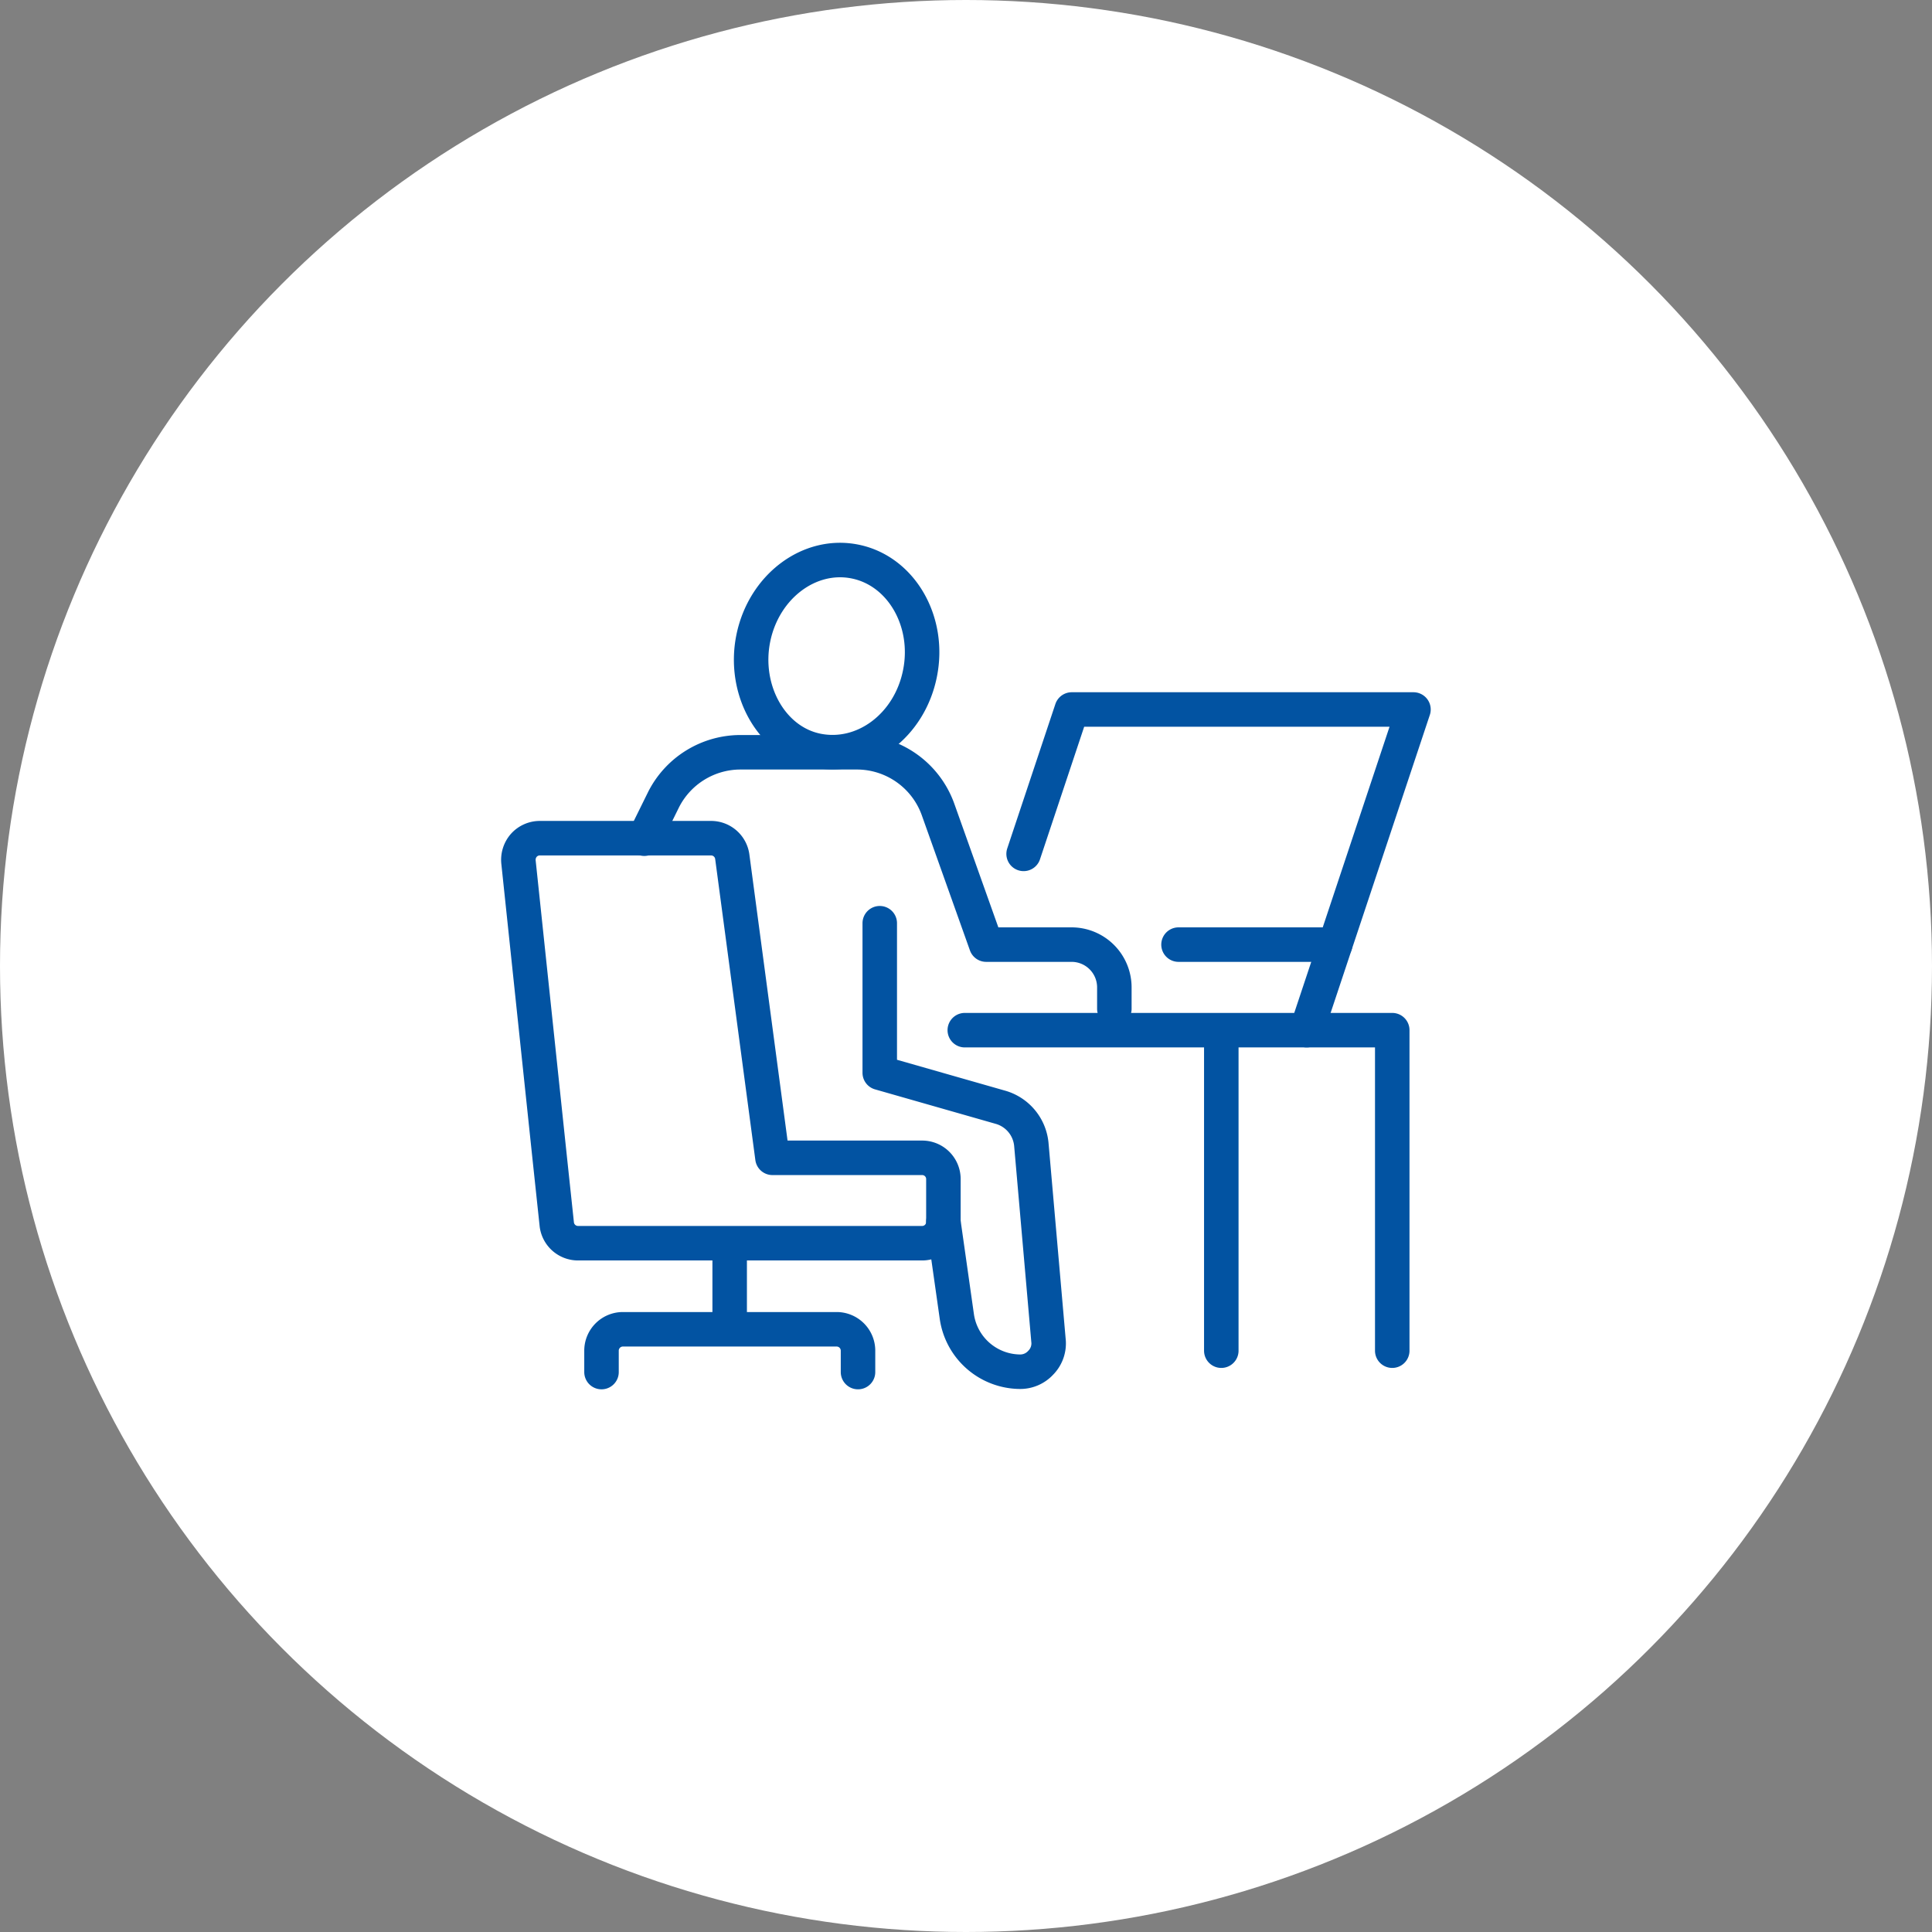 <svg xmlns="http://www.w3.org/2000/svg" viewBox="0 0 112 112"><rect x="0" y="0" width="112" height="112" fill="#808080" stroke="none"/><circle cx="56" cy="56" r="56" fill="#fff"/><path d="M53.33 39.05c.61-3-1.06-5.93-3.73-6.49S44.28 34 43.67 37s1.06 6 3.73 6.52 5.32-1.44 5.93-4.47zm2.6 20.67h24.78V78.3M77.4 54.76h-9.08m2.48 4.96V78.3M31.87 67.15L30.06 50a1.28 1.28 0 01.31-1 1.25 1.25 0 01.92-.41h9.93a1.24 1.24 0 011.23 1.07l2.33 17.46h8.67a1.23 1.23 0 011.24 1.24v2.47a1.23 1.23 0 01-1.24 1.24H33.51A1.24 1.24 0 0132.28 71zm17.87 12.39V78.3a1.24 1.24 0 00-1.24-1.24H36.11a1.24 1.24 0 00-1.24 1.24v1.24m7.43-2.48V72.1" fill="none" stroke="#0253a2" stroke-linecap="round" stroke-linejoin="round" stroke-width="2"/><path d="M37.35 48.62l1.11-2.25a5 5 0 014.44-2.76h6.8a5 5 0 014.67 3.29l2.8 7.86h4.95a2.48 2.48 0 012.48 2.48v1.24" fill="none" stroke="#0253a2" stroke-linecap="round" stroke-linejoin="round" stroke-width="2"/><path d="M51 53.52v8.67l7 2a2.48 2.48 0 011.79 2.18l1 11.43a1.59 1.59 0 01-.46 1.2 1.61 1.61 0 01-1.18.52 3.73 3.73 0 01-3.68-3.19l-.78-5.49m4.65-21.34l2.79-8.37h19.81l-6.19 18.59" fill="none" stroke="#0253a2" stroke-linecap="round" stroke-linejoin="round" stroke-width="2"/></svg>